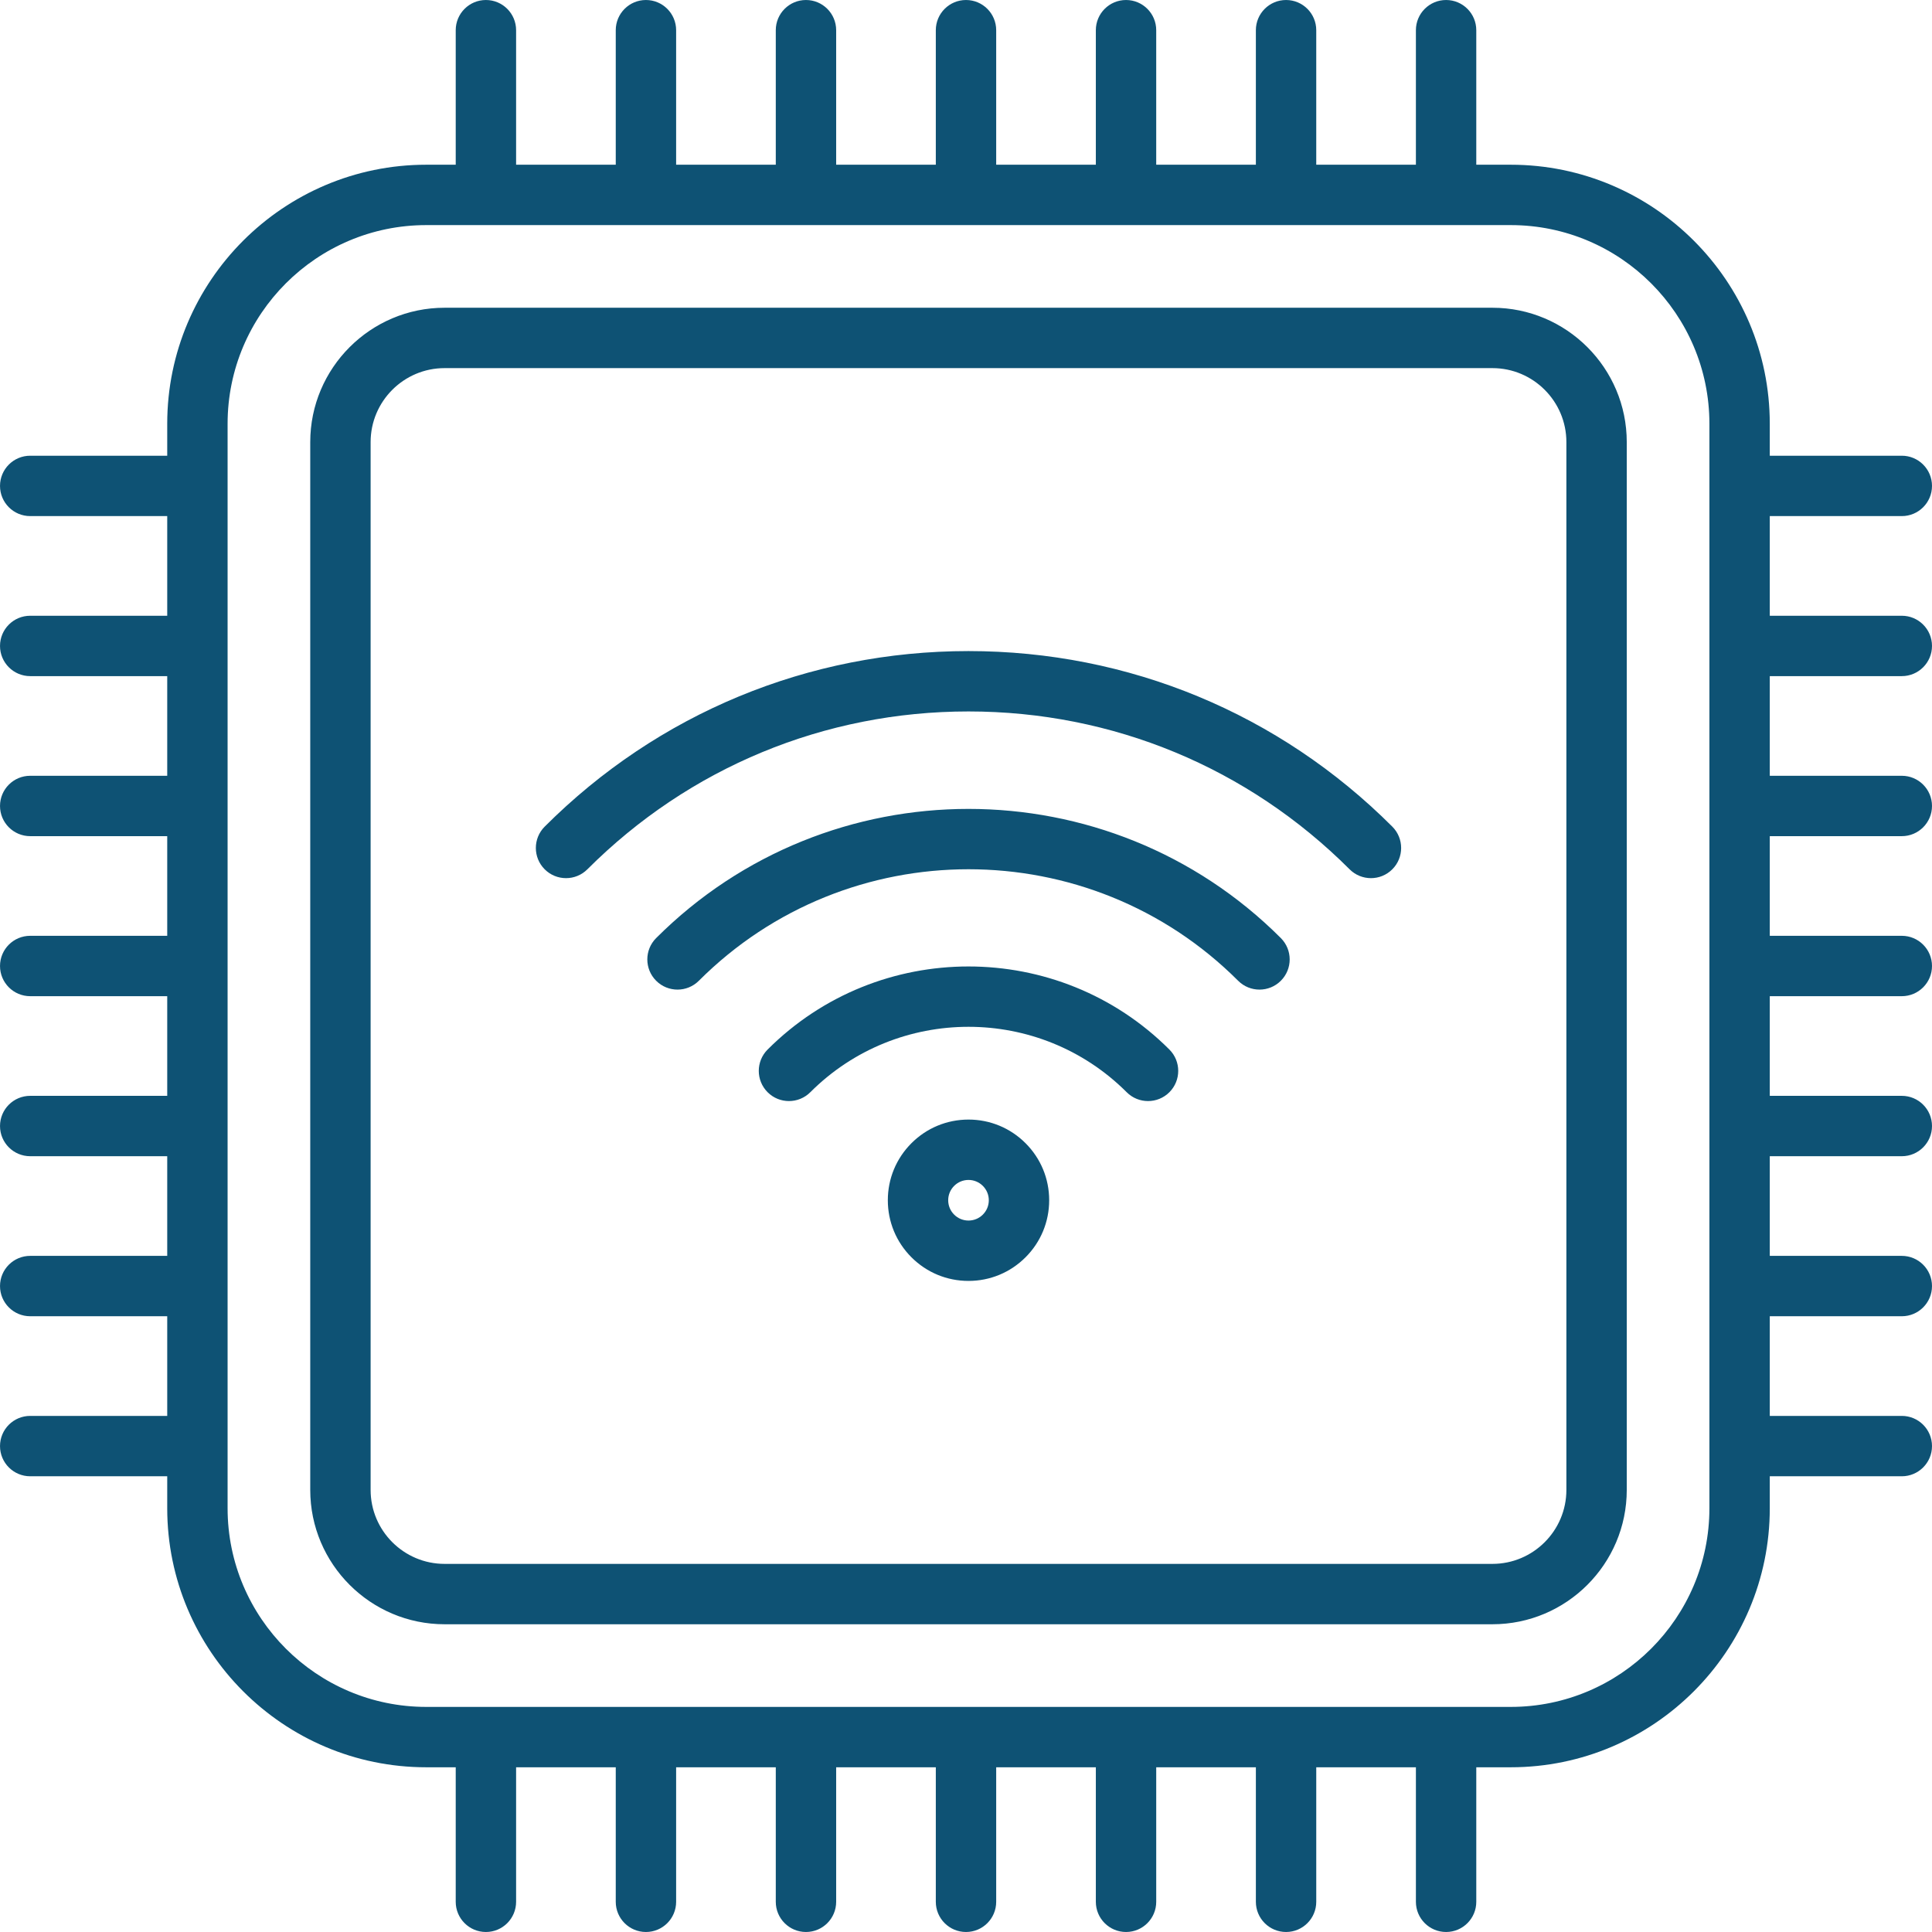 <svg xmlns="http://www.w3.org/2000/svg" xmlns:xlink="http://www.w3.org/1999/xlink" xmlns:svgjs="http://svgjs.dev/svgjs" id="Layer_1" height="300" viewBox="0 0 512.001 512.001" width="300"><g width="100%" height="100%" transform="matrix(1,0,0,1,0,0)"><path d="m395.507 81.556h-277.688c-19.63 0-35.601 15.971-35.601 35.602v277.688c0 19.63 15.97 35.601 35.601 35.601h277.688c19.63 0 35.601-15.971 35.601-35.601v-277.689c0-19.631-15.97-35.601-35.601-35.601zm19.601 313.289c0 10.808-8.793 19.601-19.601 19.601h-277.688c-10.808 0-19.601-8.793-19.601-19.601v-277.688c0-10.809 8.793-19.602 19.601-19.602h277.688c10.808 0 19.601 8.793 19.601 19.602zm88.892-215.664c4.418 0 8-3.582 8-8s-3.582-8-8-8h-34.99v-26.41h34.99c4.418 0 8-3.582 8-8s-3.582-8-8-8h-34.99v-8.472c0-37.852-30.794-68.646-68.645-68.646h-9.136v-35.652c0-4.418-3.582-8-8-8s-8 3.582-8 8v35.652h-26.41v-35.652c0-4.418-3.582-8-8-8s-8 3.582-8 8v35.652h-26.41v-35.652c0-4.418-3.582-8-8-8s-8 3.582-8 8v35.652h-26.409v-35.652c0-4.418-3.582-8-8-8s-8 3.582-8 8v35.652h-26.41v-35.652c0-4.418-3.582-8-8-8s-8 3.582-8 8v35.652h-26.41v-35.652c0-4.418-3.582-8-8-8s-8 3.582-8 8v35.652h-26.41v-35.652c0-4.418-3.582-8-8-8s-8 3.582-8 8v35.652h-7.81c-37.852 0-68.646 30.794-68.646 68.646v8.472h-36.314c-4.418 0-8 3.582-8 8s3.582 8 8 8h36.314v26.41h-36.314c-4.418 0-8 3.582-8 8s3.582 8 8 8h36.314v26.41h-36.314c-4.418 0-8 3.582-8 8s3.582 8 8 8h36.314v26.409h-36.314c-4.418 0-8 3.582-8 8s3.582 8 8 8h36.314v26.41h-36.314c-4.418 0-8 3.582-8 8s3.582 8 8 8h36.314v26.41h-36.314c-4.418 0-8 3.582-8 8s3.582 8 8 8h36.314v26.41h-36.314c-4.418 0-8 3.582-8 8s3.582 8 8 8h36.314v8.473c0 37.852 30.794 68.646 68.646 68.646h7.81v35.652c0 4.418 3.582 8 8 8s8-3.582 8-8v-35.652h26.41v35.652c0 4.418 3.582 8 8 8s8-3.582 8-8v-35.652h26.41v35.652c0 4.418 3.582 8 8 8s8-3.582 8-8v-35.652h26.41v35.652c0 4.418 3.582 8 8 8s8-3.582 8-8v-35.652h26.41v35.652c0 4.418 3.582 8 8 8s8-3.582 8-8v-35.652h26.41v35.652c0 4.418 3.582 8 8 8s8-3.582 8-8v-35.652h26.41v35.652c0 4.418 3.582 8 8 8s8-3.582 8-8v-35.652h9.136c37.851 0 68.645-30.794 68.645-68.646v-8.473h34.989c4.418 0 8-3.582 8-8s-3.582-8-8-8h-34.99v-26.41h34.99c4.418 0 8-3.582 8-8s-3.582-8-8-8h-34.99v-26.41h34.99c4.418 0 8-3.582 8-8s-3.582-8-8-8h-34.99v-26.41h34.99c4.418 0 8-3.582 8-8s-3.582-8-8-8h-34.99v-26.409h34.99c4.418 0 8-3.582 8-8s-3.582-8-8-8h-34.99v-26.41zm-50.989 220.522c0 29.029-23.617 52.646-52.645 52.646h-287.405c-29.029 0-52.646-23.616-52.646-52.646v-287.404c0-29.029 23.617-52.646 52.646-52.646h287.405c29.028 0 52.645 23.616 52.645 52.646zm-196.348-103.004c-5.711 0-11.08 2.224-15.118 6.262s-6.262 9.407-6.262 15.118 2.224 11.08 6.262 15.118 9.407 6.262 15.118 6.262 11.08-2.224 15.117-6.262c4.039-4.038 6.263-9.407 6.263-15.118s-2.224-11.08-6.262-15.117c-4.038-4.039-9.407-6.263-15.118-6.263zm3.804 25.185c-1.016 1.016-2.367 1.575-3.804 1.575s-2.788-.56-3.805-1.576c-1.016-1.016-1.576-2.366-1.576-3.804s.56-2.788 1.576-3.804c1.017-1.017 2.368-1.576 3.805-1.576s2.788.56 3.805 1.576c1.016 1.016 1.576 2.367 1.576 3.804s-.56 2.788-1.577 3.805zm49.432-43.745c3.124 3.125 3.124 8.189 0 11.314-1.562 1.562-3.609 2.343-5.657 2.343s-4.095-.781-5.657-2.343c-23.116-23.117-60.729-23.117-83.846 0-3.124 3.123-8.189 3.123-11.313 0-3.124-3.125-3.124-8.189 0-11.314 29.355-29.354 77.119-29.354 106.473 0zm29.538-29.539c3.125 3.125 3.125 8.189 0 11.314-3.124 3.123-8.189 3.123-11.313 0-39.404-39.403-103.519-39.403-142.921 0-1.562 1.562-3.61 2.343-5.657 2.343-2.048 0-4.095-.781-5.657-2.343-3.124-3.125-3.124-8.19 0-11.314 45.642-45.64 119.906-45.64 165.548 0zm29.538-29.537c3.125 3.125 3.125 8.189 0 11.314-1.562 1.562-3.609 2.343-5.657 2.343s-4.095-.781-5.657-2.343c-26.978-26.979-62.847-41.836-100.999-41.836s-74.021 14.857-100.999 41.836c-3.124 3.123-8.189 3.123-11.313 0-3.125-3.125-3.125-8.189 0-11.314 30-29.999 69.886-46.521 112.312-46.521 42.427.001 82.314 16.522 112.313 46.521z" fill="#0e5274" fill-opacity="1" data-original-color="#000000ff" stroke="none" stroke-opacity="1"></path></g></svg>